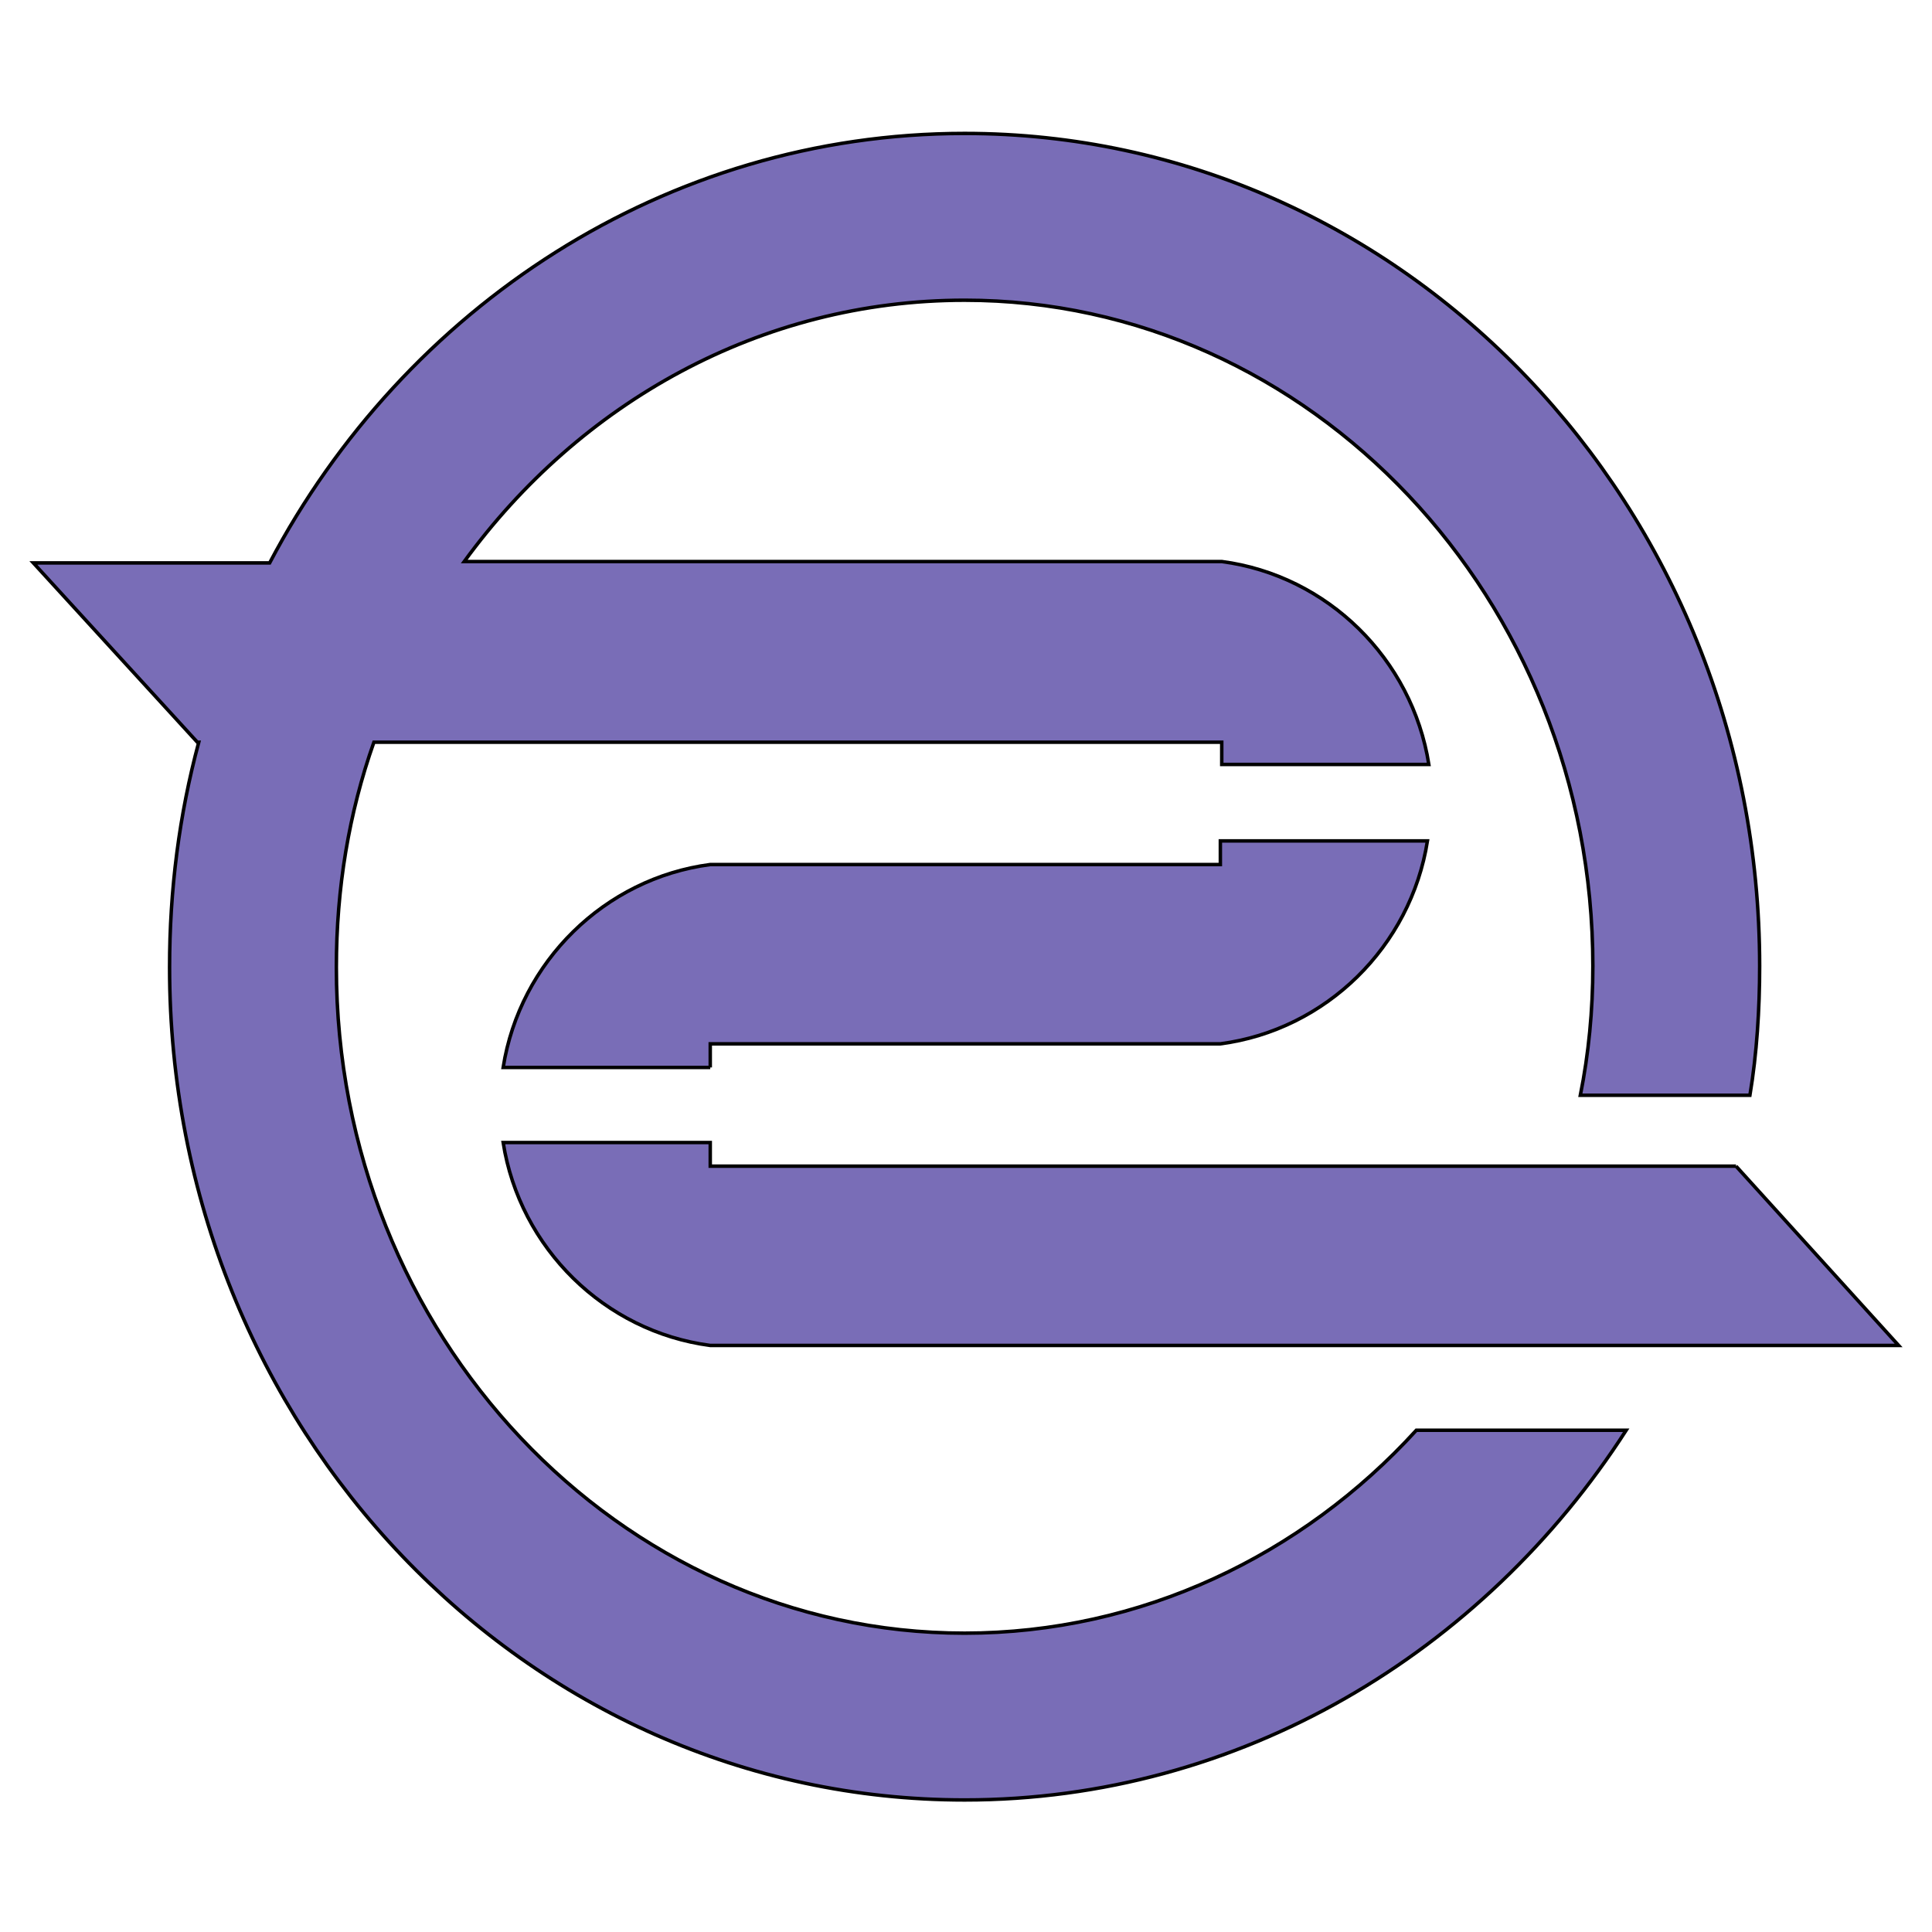 <svg xmlns="http://www.w3.org/2000/svg" version="1.1" id="Layer_2" x="0" y="0" viewBox="0 0 139 139" xml:space="preserve"><style>.st0{fill:#796db7;stroke:#000;stroke-width:.25;stroke-miterlimit:10}</style><path class="st0" d="M125.9 78.8c.5-3 .7-6.2.7-9.3 0-33.1-25.6-59.9-57.2-59.9-21.5 0-40.3 12.5-50 30.9h-17l11.8 12.9h.1c-1.4 5.2-2.1 10.6-2.1 16.2 0 33.1 25.6 59.9 57.2 59.9 19.8 0 37.3-10.6 47.6-26.6h-15.1c-8.2 9-19.8 14.6-32.5 14.6-24.9 0-45.2-21.5-45.2-47.9 0-5.7.9-11.1 2.7-16.2h61V55h14.9c-1.2-7.6-7.3-13.6-14.9-14.6H33.4c8.3-11.4 21.3-18.8 36-18.8 24.9 0 45.2 21.5 45.2 47.9 0 3.2-.3 6.3-.9 9.3h12.2z"/><path class="st0" d="M51.1 76.8v-1.7h36.7c7.6-1 13.7-7 14.9-14.6H87.8v1.7H51.1c-7.6 1-13.7 7-14.9 14.6h14.9zM124.9 83.9H51.1v-1.7H36.2c1.2 7.6 7.3 13.6 14.9 14.6h85.5l-11.7-12.9z"/></svg>